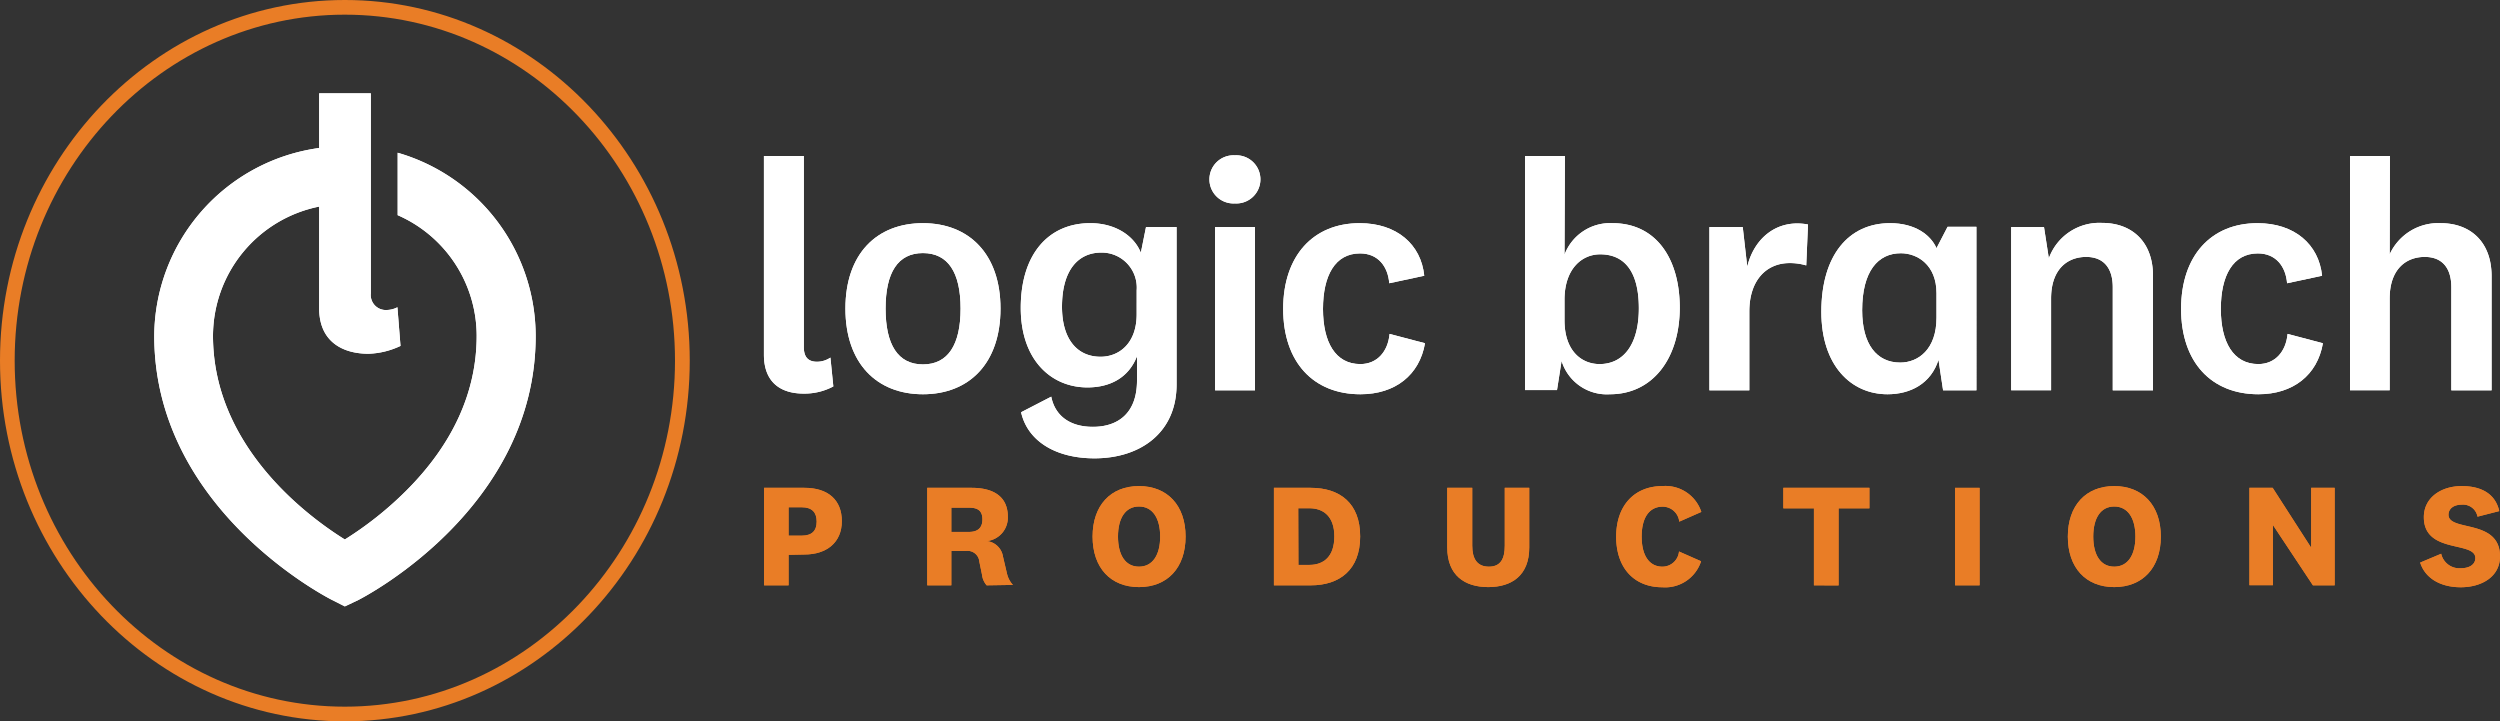 <svg xmlns="http://www.w3.org/2000/svg" width="300" height="86.56" viewBox="0 0 300 86.56"><rect x="0" y="0" width="300" height="86.56" fill="#333333" stroke="none"/><g><g><path d="M100,46.37a7.33,7.33,0,0,1-3.58.86c-2.61,0-4.75-1.24-4.75-4.67V18.72h4.79V41.66c0,1.21.54,1.75,1.59,1.75a2.86,2.86,0,0,0,1.6-.5Z" style="fill: #ffffff"/><path d="M110.75,47.31c-5.53,0-9.3-3.7-9.3-10.28s3.77-10.25,9.3-10.25,9.31,3.7,9.31,10.25S116.32,47.31,110.75,47.31Zm0-16.94c-3,0-4.48,2.33-4.48,6.66s1.48,6.7,4.48,6.7,4.52-2.34,4.52-6.7S113.75,30.37,110.75,30.37Z" style="fill: #ffffff"/><path d="M131.33,55c-4.55,0-8-2-8.8-5.53l3.62-1.87c.43,2.18,2.11,3.62,5,3.62s5.29-1.52,5.29-5.57V42.75c-1.05,2.69-3.38,3.74-5.95,3.74-4.33,0-8-3.27-8-9.54,0-6.47,3.35-10.17,8.34-10.17,3.07,0,5.29,1.56,6.07,3.55l.62-3.08h3.67V46.06C141.23,51.87,136.9,55,131.33,55Zm5.07-20.17a4.2,4.2,0,0,0-4.25-4.52c-2.73,0-4.71,2.06-4.71,6.5,0,3.9,1.83,6,4.63,6,2.18,0,4.33-1.56,4.33-5.1Z" style="fill: #ffffff"/><path d="M148.19,24.41a2.89,2.89,0,1,1,0-5.77,2.89,2.89,0,1,1,0,5.77Zm2.41,2.84V46.84h-4.79V27.25Z" style="fill: #ffffff"/><path d="M163.16,26.78c4.44,0,7.37,2.54,7.75,6.31l-4.2.9c-.16-2-1.33-3.58-3.51-3.58-3,0-4.44,2.68-4.44,6.66s1.48,6.62,4.48,6.62c2,0,3.31-1.48,3.51-3.62L171,41.19c-.66,3.82-3.58,6.12-7.75,6.12-5.65,0-9.27-3.86-9.27-10.24S157.59,26.78,163.16,26.78Z" style="fill: #ffffff"/><path d="M187.74,30.56a5.85,5.85,0,0,1,5.76-3.78c5.26,0,8.07,4.29,8.07,10.13,0,6.15-3.28,10.4-8.38,10.4a5.68,5.68,0,0,1-5.8-4l-.55,3.5H183V18.72h4.79Zm0,7.87c0,3.74,2.1,5.26,4.21,5.26,2.8,0,4.71-2.26,4.71-6.7s-1.75-6.47-4.64-6.47c-2.18,0-4.28,1.72-4.28,5.46Z" style="fill: #ffffff"/><path d="M216.75,31.85a6.93,6.93,0,0,0-2-.28c-2.73,0-4.83,2-4.83,5.81v9.46h-4.79V27.25h4l.54,4.75c.82-3.42,3.59-5.76,7.29-5.06Z" style="fill: #ffffff"/><path d="M232.62,43.18c-.9,2.84-3.35,4.13-6.12,4.13-4.36,0-7.94-3.43-7.94-9.89,0-6.78,3.27-10.64,8.25-10.64,3,0,4.87,1.41,5.57,3l1.33-2.56h3.46V46.84h-4Zm-.24-8c0-3.39-2.29-4.79-4.28-4.79-2.73,0-4.64,2.14-4.64,6.85,0,4.09,1.76,6.27,4.56,6.27,2.18,0,4.36-1.6,4.36-5.37Z" style="fill: #ffffff"/><path d="M245.86,31a6.45,6.45,0,0,1,6.39-4.25c3.58,0,6.11,2.26,6.11,6.35V46.84h-4.83V34.46c0-2.18-1-3.63-3.19-3.63s-4.21,1.41-4.21,5v11h-4.79V27.25h3.94Z" style="fill: #ffffff"/><path d="M270.9,26.78c4.44,0,7.36,2.54,7.75,6.31l-4.2.9c-.16-2-1.33-3.58-3.51-3.58-3,0-4.44,2.68-4.44,6.66S268,43.69,271,43.69c2,0,3.31-1.48,3.51-3.62l4.24,1.12c-.66,3.82-3.58,6.12-7.75,6.12-5.65,0-9.27-3.86-9.27-10.24S265.33,26.78,270.9,26.78Z" style="fill: #ffffff"/><path d="M286.76,30.52a6.41,6.41,0,0,1,6.12-3.74c3.58,0,6.11,2.26,6.11,6.35V46.84h-4.83V34.46c0-2.18-1-3.63-3.19-3.63s-4.21,1.41-4.21,5v11H282V18.72h4.79Z" style="fill: #ffffff"/></g><g><path d="M94.63,66.58v3.66H91.69V58.54h4.85c2.82,0,4.48,1.45,4.48,4s-1.82,4-4.48,4Zm1.56-5.71H94.63v3.41h1.56c1.25,0,1.81-.59,1.81-1.69S97.45,60.87,96.19,60.87Z" style="fill: #e97d26"/><path d="M118.4,70.24a2.32,2.32,0,0,1-.56-1.28l-.32-1.56a1.41,1.41,0,0,0-1.63-1.28h-1.73v4.12h-2.89V58.54h5.32c2.7,0,4.35,1.1,4.35,3.47a2.83,2.83,0,0,1-2.52,2.92v0a2.21,2.21,0,0,1,1.94,1.87l.47,2a3,3,0,0,0,.72,1.39Zm-2.12-9.32h-2.12v2.91h2.14c1,0,1.59-.47,1.59-1.49S117.38,60.92,116.28,60.92Z" style="fill: #e97d26"/><path d="M142.27,64.39c0,3.75-2.19,6.06-5.59,6.06s-5.57-2.31-5.57-6.06,2.18-6.06,5.57-6.06S142.27,60.64,142.27,64.39Zm-8.11,0c0,2.21.89,3.61,2.52,3.61s2.54-1.4,2.54-3.61-.91-3.61-2.54-3.61S134.16,62.18,134.16,64.39Z" style="fill: #e97d26"/><path d="M152.87,58.54h4.41c3.48,0,5.94,1.82,5.94,5.83s-2.47,5.87-5.94,5.87h-4.41Zm2.94,9.25h1.31c1.72,0,3-1,3-3.42s-1.33-3.38-3-3.38h-1.33Z" style="fill: #e97d26"/><path d="M180.57,65.49V58.54h2.94V65.7c0,3.35-2.1,4.75-4.92,4.75s-4.92-1.4-4.92-4.75V58.54h3v6.95c0,1.52.56,2.51,2,2.51S180.57,67,180.57,65.49Z" style="fill: #e97d26"/><path d="M199.5,58.33a4.53,4.53,0,0,1,4.66,3.1l-2.65,1.17a2,2,0,0,0-2-1.8C198,60.8,197,62,197,64.39S198,68,199.48,68a2,2,0,0,0,2-1.82l2.65,1.17a4.53,4.53,0,0,1-4.66,3.12c-3.34,0-5.53-2.28-5.53-6.06S196.16,58.33,199.5,58.33Z" style="fill: #e97d26"/><path d="M217.67,70.24V61H214V58.54h10.33V61h-3.7v9.25Z" style="fill: #e97d26"/><path d="M237.55,58.54v11.7h-2.94V58.54Z" style="fill: #e97d26"/><path d="M259.3,64.39c0,3.75-2.19,6.06-5.59,6.06s-5.57-2.31-5.57-6.06,2.18-6.06,5.57-6.06S259.3,60.64,259.3,64.39Zm-8.11,0c0,2.21.89,3.61,2.52,3.61s2.54-1.4,2.54-3.61-.91-3.61-2.54-3.61S251.19,62.18,251.19,64.39Z" style="fill: #e97d26"/><path d="M277.34,58.54h2.82v11.7h-2.61L272.75,63h0v7.22h-2.82V58.54h2.79l4.62,7.18h0Z" style="fill: #e97d26"/><path d="M290.42,67.51l2.52-1.06a2.25,2.25,0,0,0,2.37,1.74c.94,0,1.73-.4,1.73-1.23,0-2.06-6.18-.47-6.18-4.9,0-2.35,2.08-3.73,4.54-3.73s4.06,1,4.51,3L297.3,62a1.76,1.76,0,0,0-1.89-1.44c-1,0-1.59.51-1.59,1.21,0,2.07,6.18.44,6.18,5,0,2.44-2.21,3.7-4.71,3.7S291,69.34,290.42,67.51Z" style="fill: #e97d26"/></g><g><g><path d="M100,46.37a7.33,7.33,0,0,1-3.58.86c-2.61,0-4.75-1.24-4.75-4.67V18.72h4.79V41.66c0,1.21.54,1.75,1.59,1.75a2.86,2.86,0,0,0,1.6-.5Z" style="fill: #ffffff"/><path d="M110.75,47.31c-5.53,0-9.3-3.7-9.3-10.28s3.77-10.25,9.3-10.25,9.31,3.7,9.31,10.25S116.32,47.31,110.75,47.31Zm0-16.94c-3,0-4.48,2.33-4.48,6.66s1.48,6.7,4.48,6.7,4.52-2.34,4.52-6.7S113.75,30.37,110.75,30.37Z" style="fill: #ffffff"/><path d="M131.33,55c-4.55,0-8-2-8.8-5.53l3.62-1.87c.43,2.18,2.11,3.62,5,3.62s5.29-1.52,5.29-5.57V42.75c-1.05,2.69-3.38,3.74-5.95,3.74-4.33,0-8-3.27-8-9.54,0-6.47,3.35-10.17,8.34-10.17,3.07,0,5.29,1.56,6.07,3.55l.62-3.08h3.67V46.06C141.23,51.87,136.9,55,131.33,55Zm5.07-20.17a4.2,4.2,0,0,0-4.25-4.52c-2.73,0-4.71,2.06-4.71,6.5,0,3.9,1.83,6,4.63,6,2.18,0,4.33-1.56,4.33-5.1Z" style="fill: #ffffff"/><path d="M148.19,24.41a2.89,2.89,0,1,1,0-5.77,2.89,2.89,0,1,1,0,5.77Zm2.41,2.84V46.84h-4.79V27.25Z" style="fill: #ffffff"/><path d="M163.16,26.78c4.44,0,7.37,2.54,7.75,6.31l-4.2.9c-.16-2-1.33-3.58-3.51-3.58-3,0-4.44,2.68-4.44,6.66s1.48,6.62,4.48,6.62c2,0,3.31-1.48,3.51-3.62L171,41.19c-.66,3.82-3.58,6.12-7.75,6.12-5.65,0-9.27-3.86-9.27-10.24S157.59,26.78,163.16,26.78Z" style="fill: #ffffff"/><path d="M187.74,30.56a5.85,5.85,0,0,1,5.76-3.78c5.26,0,8.07,4.29,8.07,10.13,0,6.15-3.28,10.4-8.38,10.4a5.68,5.68,0,0,1-5.8-4l-.55,3.5H183V18.72h4.79Zm0,7.87c0,3.74,2.1,5.26,4.21,5.26,2.8,0,4.71-2.26,4.71-6.7s-1.75-6.47-4.64-6.47c-2.18,0-4.28,1.72-4.28,5.46Z" style="fill: #ffffff"/><path d="M216.75,31.85a6.93,6.93,0,0,0-2-.28c-2.73,0-4.83,2-4.83,5.81v9.46h-4.79V27.25h4l.54,4.75c.82-3.42,3.59-5.76,7.29-5.06Z" style="fill: #ffffff"/><path d="M232.62,43.18c-.9,2.84-3.35,4.13-6.12,4.13-4.36,0-7.94-3.43-7.94-9.89,0-6.78,3.27-10.64,8.25-10.64,3,0,4.87,1.41,5.57,3l1.33-2.56h3.46V46.84h-4Zm-.24-8c0-3.39-2.29-4.79-4.28-4.79-2.73,0-4.64,2.14-4.64,6.85,0,4.09,1.76,6.27,4.56,6.27,2.18,0,4.36-1.6,4.36-5.37Z" style="fill: #ffffff"/><path d="M245.86,31a6.45,6.45,0,0,1,6.39-4.25c3.58,0,6.11,2.26,6.11,6.35V46.84h-4.83V34.46c0-2.18-1-3.63-3.19-3.63s-4.21,1.41-4.21,5v11h-4.79V27.25h3.94Z" style="fill: #ffffff"/><path d="M270.9,26.78c4.44,0,7.36,2.54,7.75,6.31l-4.2.9c-.16-2-1.33-3.58-3.51-3.58-3,0-4.44,2.68-4.44,6.66S268,43.69,271,43.69c2,0,3.31-1.48,3.51-3.62l4.24,1.12c-.66,3.82-3.58,6.12-7.75,6.12-5.65,0-9.27-3.86-9.27-10.24S265.33,26.78,270.9,26.78Z" style="fill: #ffffff"/><path d="M286.76,30.52a6.41,6.41,0,0,1,6.12-3.74c3.58,0,6.11,2.26,6.11,6.35V46.84h-4.83V34.46c0-2.18-1-3.63-3.19-3.63s-4.21,1.41-4.21,5v11H282V18.72h4.79Z" style="fill: #ffffff"/></g><g><path d="M94.63,66.58v3.66H91.69V58.54h4.85c2.82,0,4.48,1.45,4.48,4s-1.82,4-4.48,4Zm1.56-5.71H94.63v3.41h1.56c1.25,0,1.81-.59,1.81-1.69S97.45,60.87,96.19,60.87Z" style="fill: #e97d26"/><path d="M118.4,70.24a2.32,2.32,0,0,1-.56-1.28l-.32-1.56a1.41,1.41,0,0,0-1.63-1.28h-1.73v4.12h-2.89V58.54h5.32c2.7,0,4.35,1.1,4.35,3.47a2.83,2.83,0,0,1-2.52,2.92v0a2.21,2.21,0,0,1,1.94,1.87l.47,2a3,3,0,0,0,.72,1.39Zm-2.12-9.32h-2.12v2.91h2.14c1,0,1.59-.47,1.59-1.49S117.38,60.92,116.28,60.92Z" style="fill: #e97d26"/><path d="M142.27,64.39c0,3.75-2.19,6.06-5.59,6.06s-5.57-2.31-5.57-6.06,2.18-6.06,5.57-6.06S142.27,60.64,142.27,64.39Zm-8.11,0c0,2.21.89,3.61,2.52,3.61s2.54-1.4,2.54-3.61-.91-3.61-2.54-3.61S134.16,62.18,134.16,64.39Z" style="fill: #e97d26"/><path d="M152.87,58.54h4.41c3.48,0,5.94,1.82,5.94,5.83s-2.47,5.87-5.94,5.87h-4.41Zm2.94,9.25h1.31c1.72,0,3-1,3-3.42s-1.33-3.38-3-3.38h-1.33Z" style="fill: #e97d26"/><path d="M180.57,65.49V58.54h2.94V65.7c0,3.35-2.1,4.75-4.92,4.75s-4.92-1.4-4.92-4.75V58.54h3v6.95c0,1.52.56,2.51,2,2.51S180.57,67,180.57,65.49Z" style="fill: #e97d26"/><path d="M199.5,58.33a4.53,4.53,0,0,1,4.66,3.1l-2.65,1.17a2,2,0,0,0-2-1.8C198,60.8,197,62,197,64.39S198,68,199.48,68a2,2,0,0,0,2-1.82l2.65,1.17a4.53,4.53,0,0,1-4.66,3.12c-3.34,0-5.53-2.28-5.53-6.06S196.16,58.33,199.5,58.33Z" style="fill: #e97d26"/><path d="M217.67,70.24V61H214V58.54h10.33V61h-3.7v9.25Z" style="fill: #e97d26"/><path d="M237.55,58.54v11.7h-2.94V58.54Z" style="fill: #e97d26"/><path d="M259.3,64.39c0,3.75-2.19,6.06-5.59,6.06s-5.57-2.31-5.57-6.06,2.18-6.06,5.57-6.06S259.3,60.64,259.3,64.39Zm-8.11,0c0,2.21.89,3.61,2.52,3.61s2.54-1.4,2.54-3.61-.91-3.61-2.54-3.61S251.19,62.18,251.19,64.39Z" style="fill: #e97d26"/><path d="M277.34,58.54h2.82v11.7h-2.61L272.75,63h0v7.22h-2.82V58.54h2.79l4.62,7.18h0Z" style="fill: #e97d26"/><path d="M290.42,67.51l2.52-1.06a2.25,2.25,0,0,0,2.37,1.74c.94,0,1.73-.4,1.73-1.23,0-2.06-6.18-.47-6.18-4.9,0-2.35,2.08-3.73,4.54-3.73s4.06,1,4.51,3L297.3,62a1.76,1.76,0,0,0-1.89-1.44c-1,0-1.59.51-1.59,1.21,0,2.07,6.18.44,6.18,5,0,2.44-2.21,3.7-4.71,3.7S291,69.34,290.42,67.51Z" style="fill: #e97d26"/></g></g><g><g><path d="M41.38,86.56C18.56,86.56,0,67.15,0,43.28S18.56,0,41.38,0,82.77,19.42,82.77,43.28,64.2,86.56,41.38,86.56Zm0-84.8C19.54,1.76,1.76,20.39,1.76,43.28S19.54,84.8,41.38,84.8,81,66.17,81,43.28,63.23,1.76,41.38,1.76Z" style="fill: #e97d26"/><path d="M47.72,18.33v7.49A15.82,15.82,0,0,1,57.2,40.3c0,6.71-2.85,13-8.48,18.61a41.89,41.89,0,0,1-7.34,5.83c-4.31-2.68-15.82-11.1-15.82-24.44A15.85,15.85,0,0,1,38.3,24.79V37c0,4,2.82,5.45,5.92,5.45a9.65,9.65,0,0,0,3.84-.94l-.37-4.64a2.86,2.86,0,0,1-1.29.33,1.8,1.8,0,0,1-1.9-2v-24H38.3v6.56A22.89,22.89,0,0,0,18.51,40.3c0,20.6,20.41,31.21,21.27,31.66l1.6.81L43,72c.87-.45,21.28-11.06,21.28-31.66A22.91,22.91,0,0,0,47.72,18.33Z" style="fill: #ffffff"/></g><path d="M47.72,18.33v7.49A15.82,15.82,0,0,1,57.2,40.3c0,6.71-2.85,13-8.48,18.61a41.89,41.89,0,0,1-7.34,5.83c-4.31-2.68-15.82-11.1-15.82-24.44A15.85,15.85,0,0,1,38.3,24.79V37c0,4,2.82,5.45,5.92,5.45a9.65,9.65,0,0,0,3.84-.94l-.37-4.64a2.86,2.86,0,0,1-1.29.33,1.8,1.8,0,0,1-1.9-2v-24H38.3v6.56A22.89,22.89,0,0,0,18.51,40.3c0,20.6,20.41,31.21,21.27,31.66l1.6.81L43,72c.87-.45,21.28-11.06,21.28-31.66A22.91,22.91,0,0,0,47.72,18.33Z" style="fill: #ffffff"/></g></g></svg>
